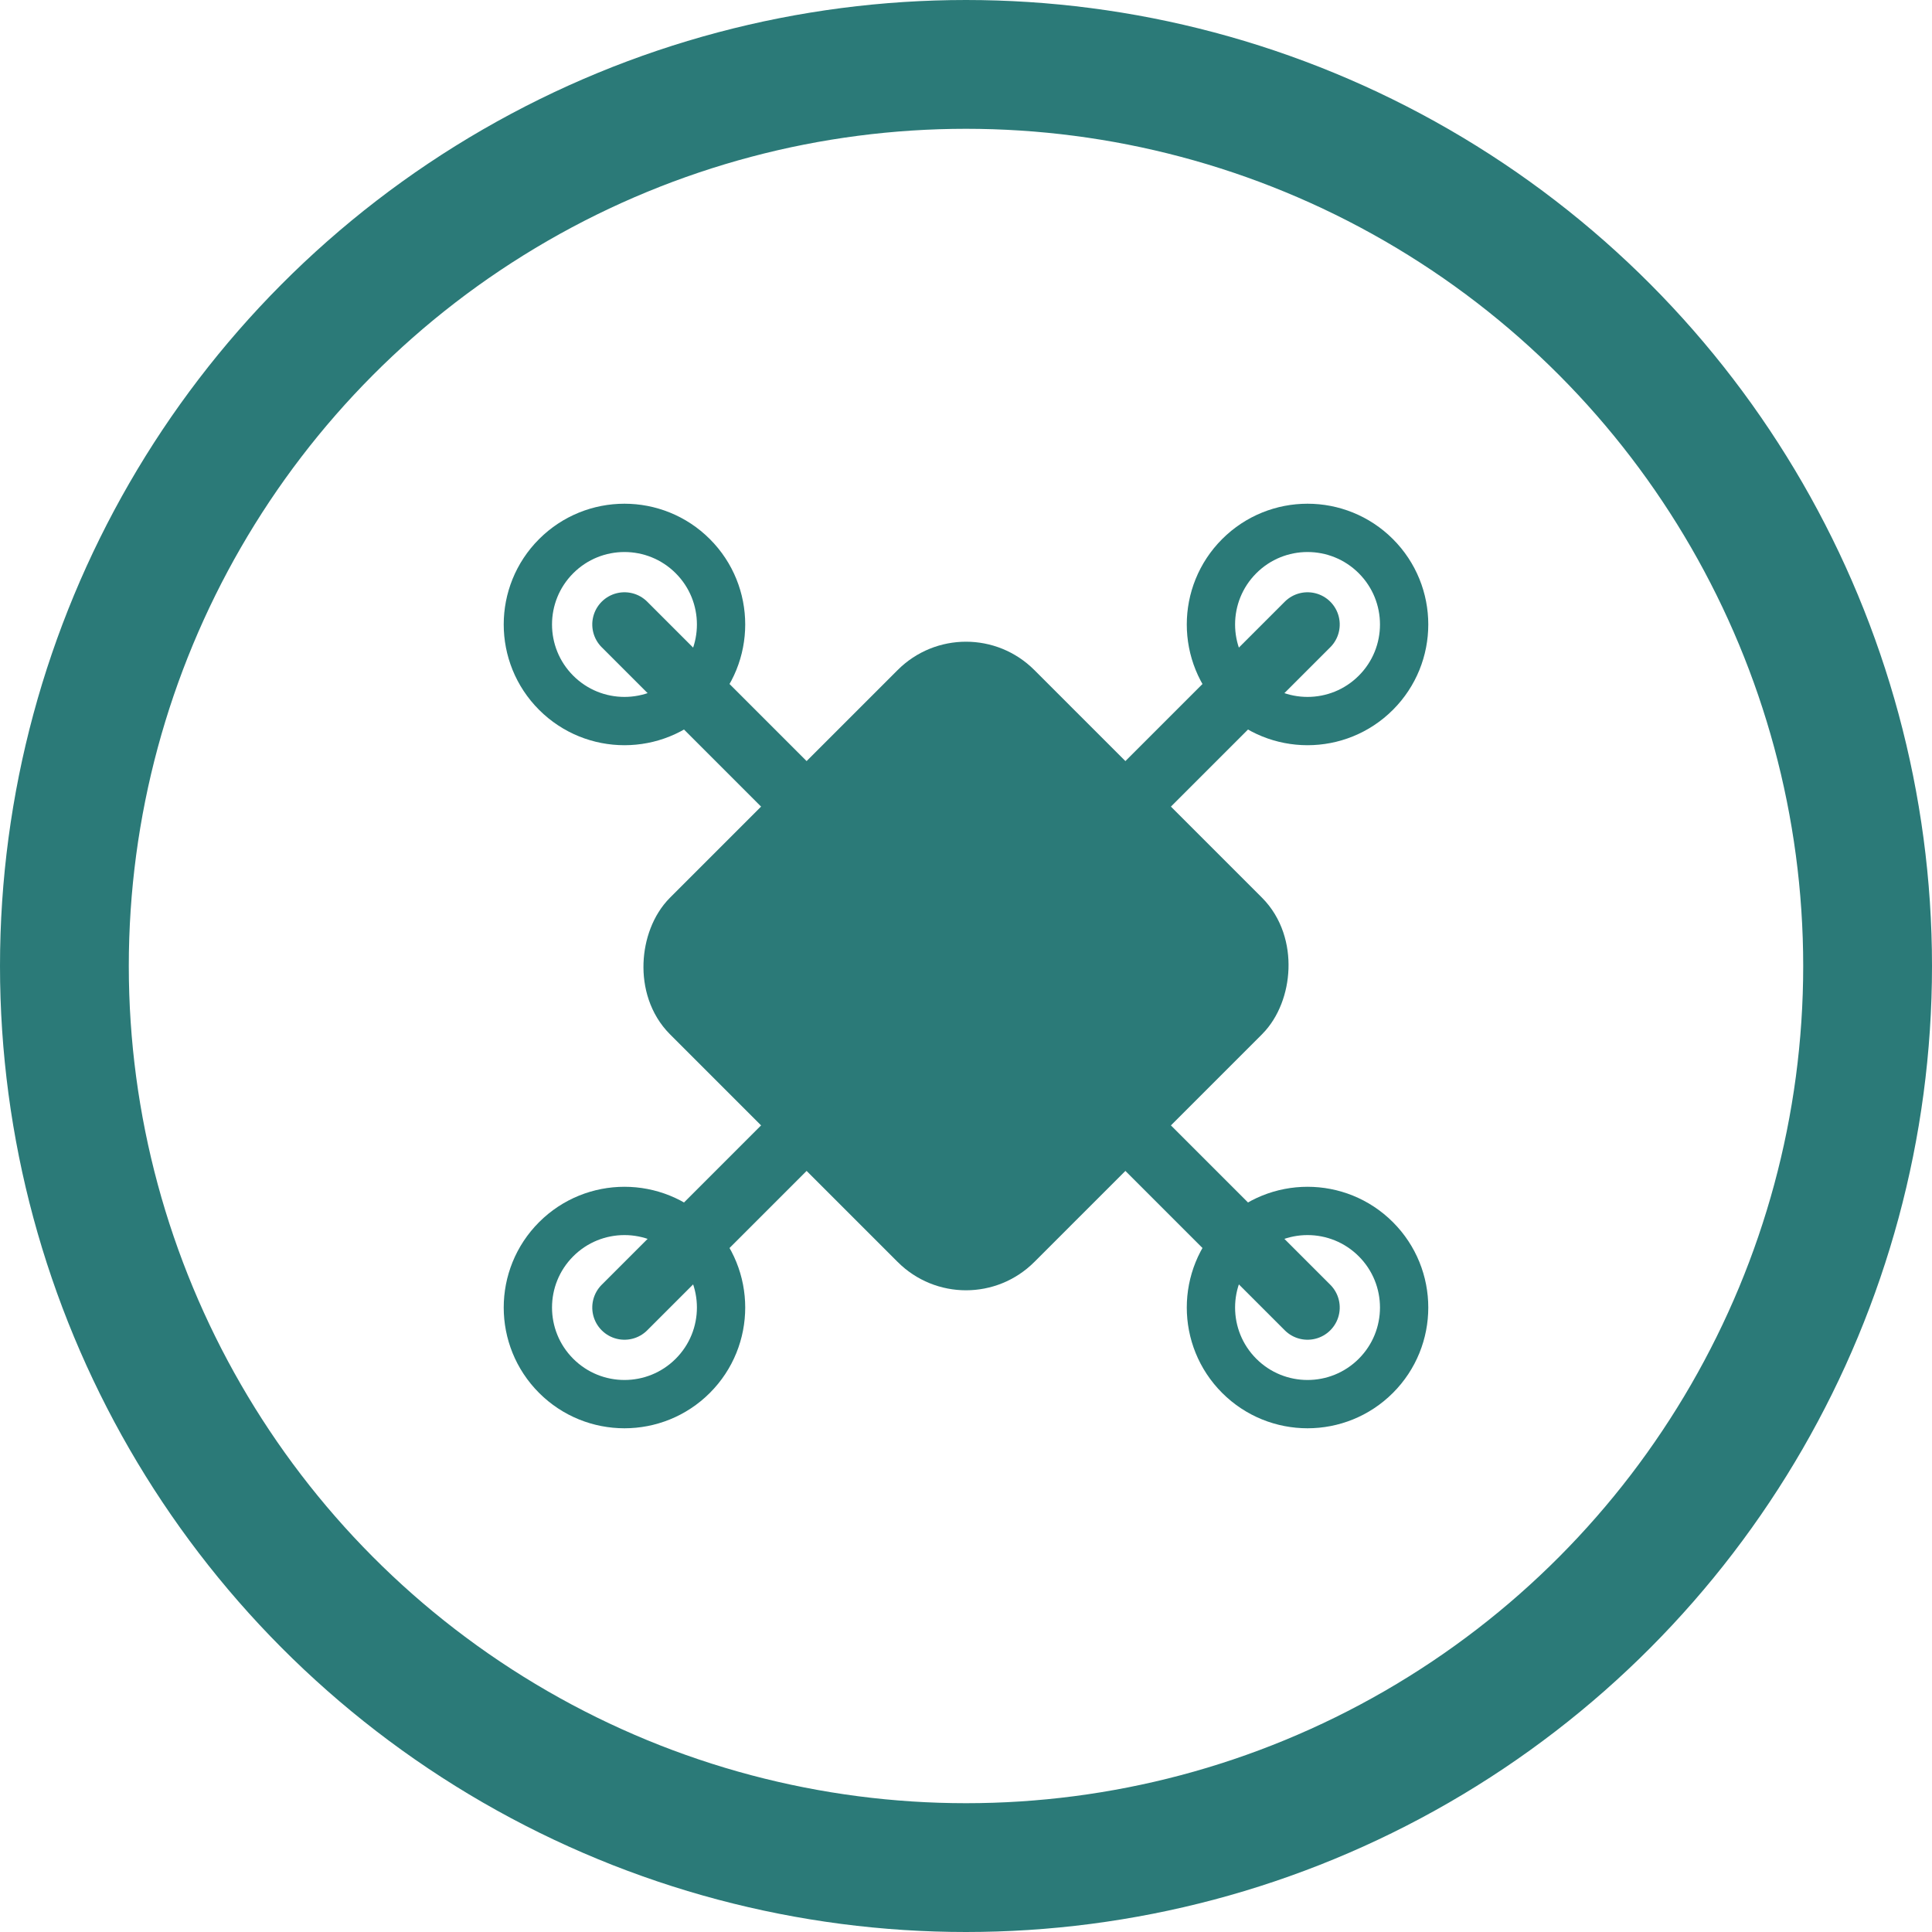 <svg width="120" height="120" viewBox="0 0 120 120" xmlns="http://www.w3.org/2000/svg" fill="none" aria-label="Arcângelo Logo with drone and pinpoint cutout" role="img">
  <circle cx="60" cy="60" r="56" stroke="#2B7A78" stroke-width="8" />
  <mask id="pinpoint-mask" x="0" y="0" width="120" height="120" maskUnits="userSpaceOnUse">
    <rect x="0" y="0" width="120" height="120" fill="white" />
    <g transform="translate(50 45) scale(0.312) rotate(-45 32 48)">
      <path d="M32 0 C18 0, 8 14, 8 30 C8 51, 32 96, 32 96 C32 96, 56 51, 56 30 C56 14, 46 0, 32 0 Z" fill="black"/>
    </g>
  </mask>
  <g transform="rotate(45 60 60)" stroke="#2B7A78" stroke-width="4" stroke-linecap="round" fill="#2B7A78">
    <rect x="46" y="46" width="28" height="28" rx="4" ry="4" mask="url(#pinpoint-mask)" />
    <line x1="60" y1="46" x2="60" y2="30" />
    <line x1="46" y1="60" x2="30" y2="60" />
    <line x1="74" y1="60" x2="90" y2="60" />
    <line x1="60" y1="74" x2="60" y2="90" />
    <circle cx="60" cy="30" r="6" stroke="#2B7A78" fill="none" stroke-width="3" />
    <circle cx="30" cy="60" r="6" stroke="#2B7A78" fill="none" stroke-width="3" />
    <circle cx="90" cy="60" r="6" stroke="#2B7A78" fill="none" stroke-width="3" />
    <circle cx="60" cy="90" r="6" stroke="#2B7A78" fill="none" stroke-width="3" />
  </g>
  <g transform="translate(50 45) scale(0.312)">
    <path d="M32 0 C18 0, 8 14, 8 30 C8 51, 32 96, 32 96 C32 96, 56 51, 56 30 C56 14, 46 0, 32 0 Z" fill="transparent" />
    <circle cx="32" cy="30" r="12" fill="#2B7A78" />
  </g>
</svg>

